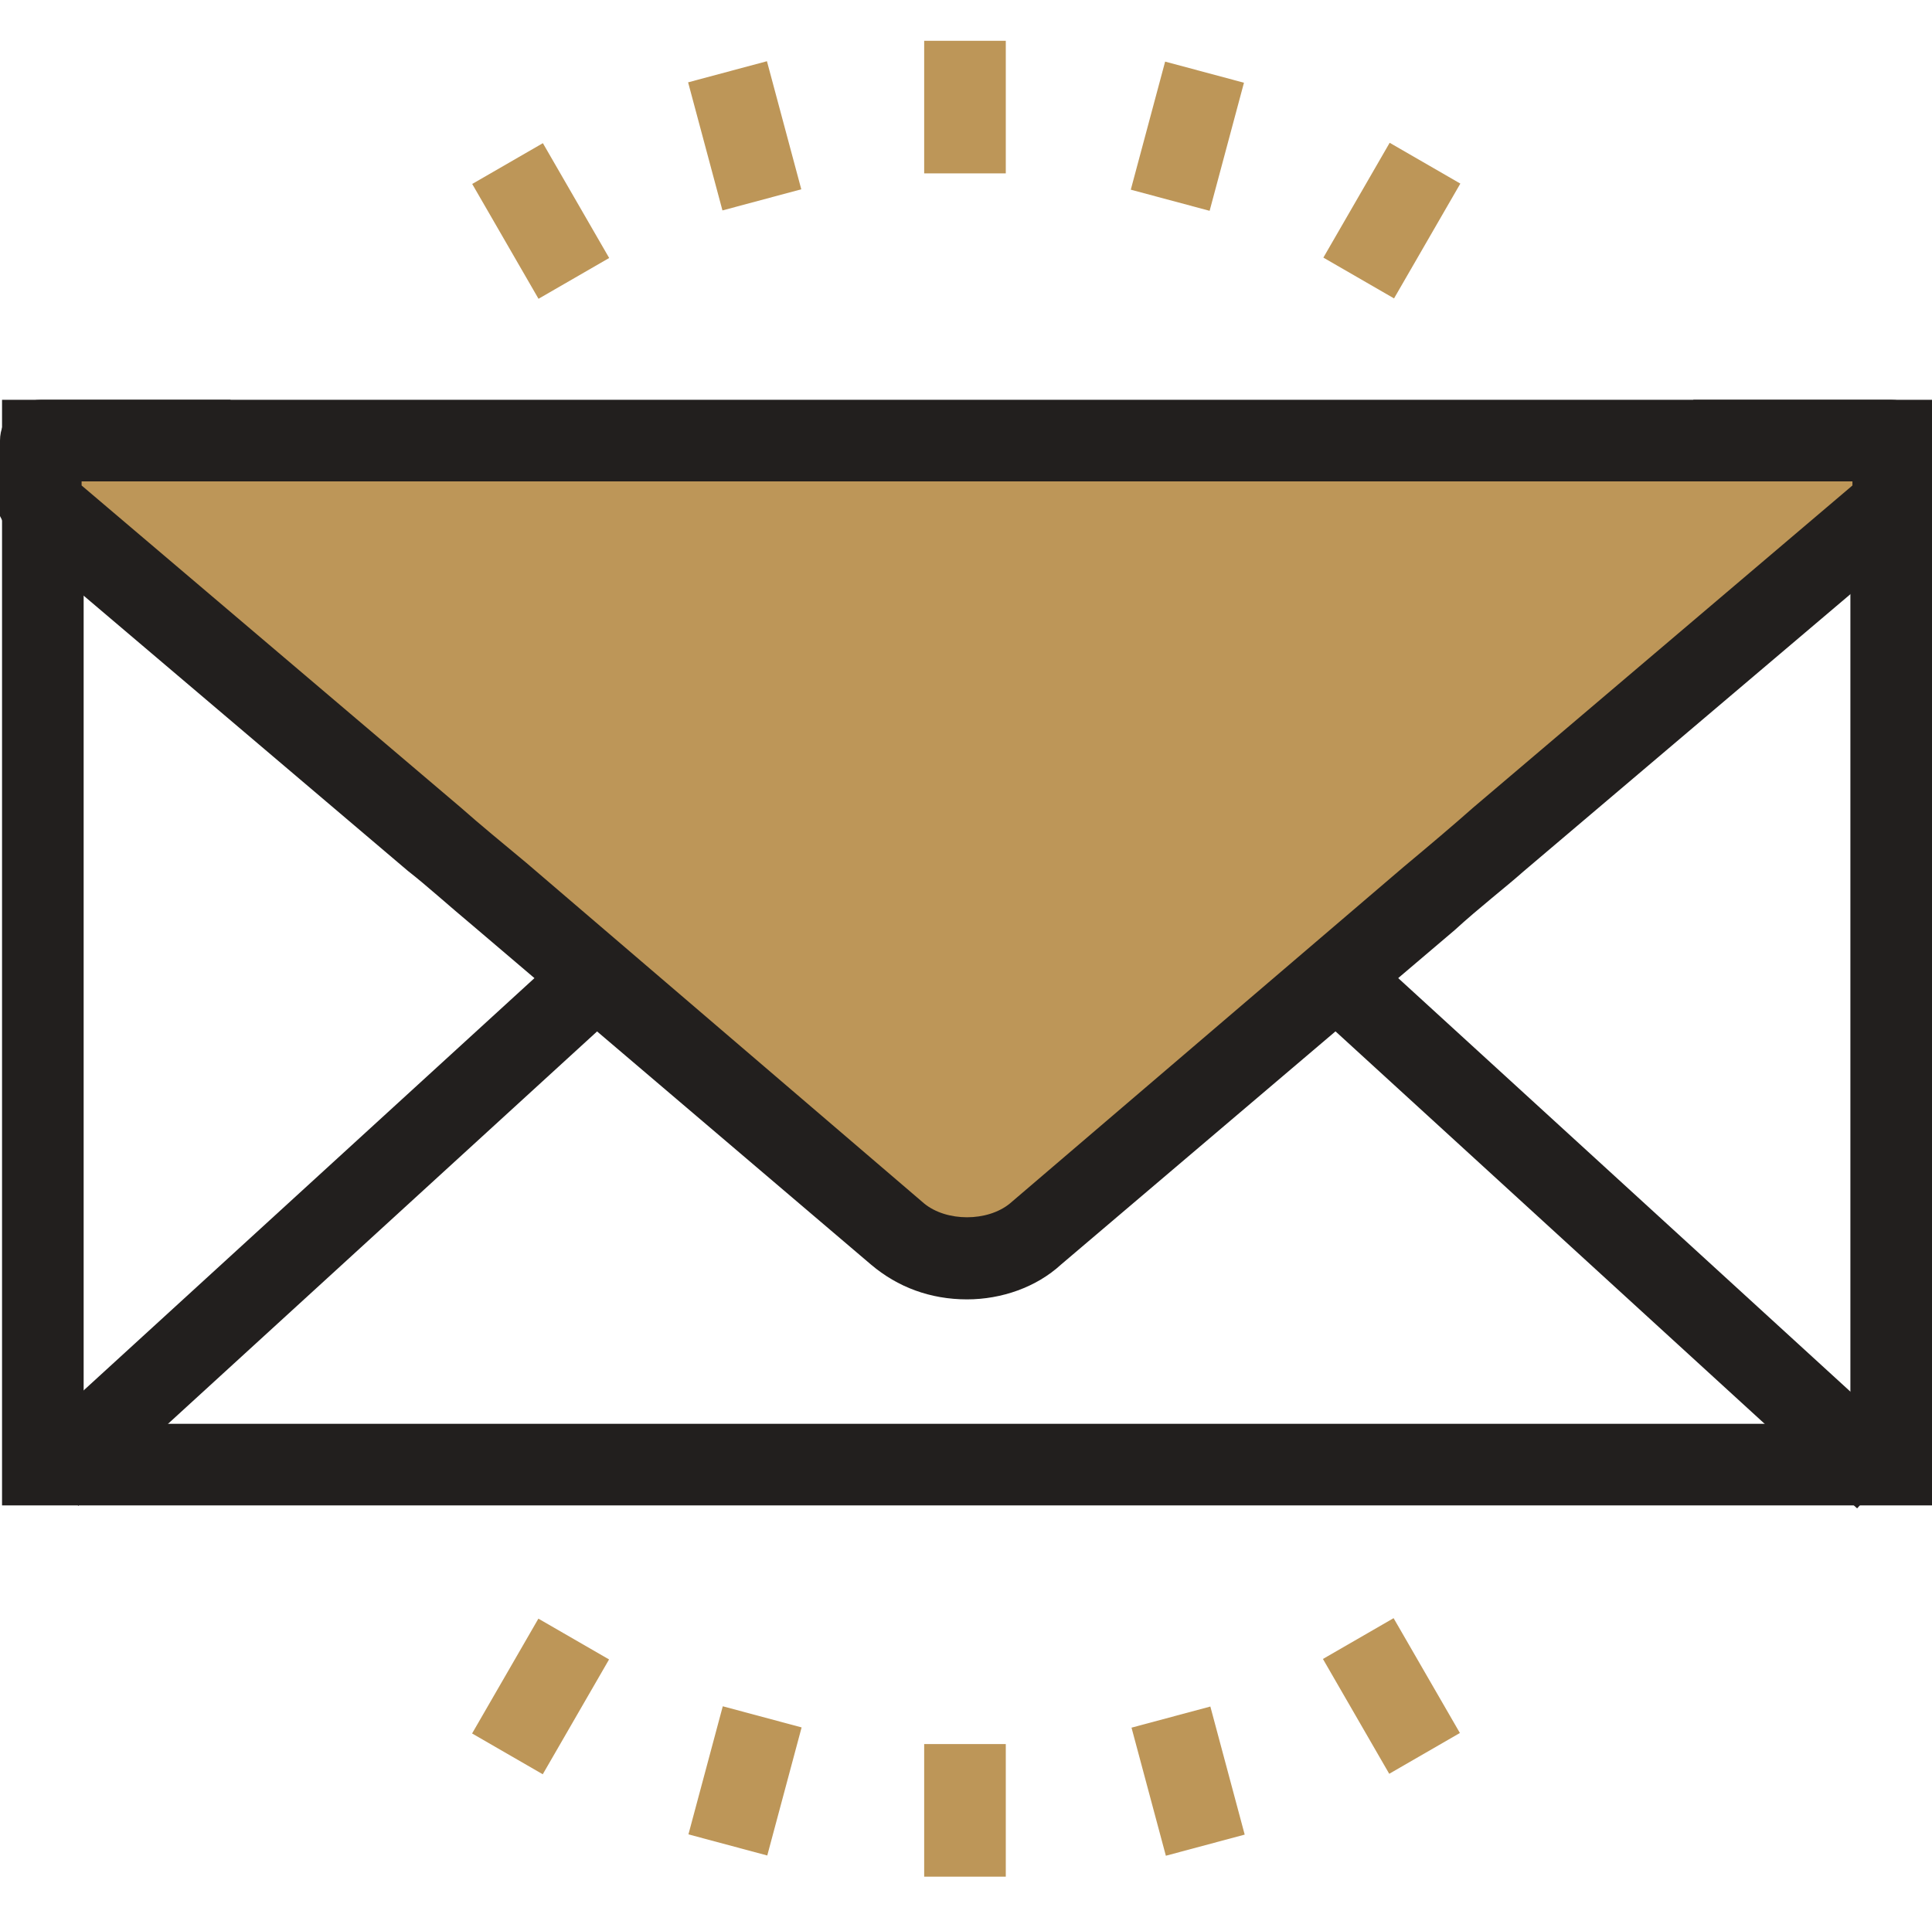 <?xml version="1.0" encoding="utf-8"?>
<!-- Generator: Adobe Illustrator 20.0.0, SVG Export Plug-In . SVG Version: 6.00 Build 0)  -->
<svg version="1.1" id="Layer_1" xmlns="http://www.w3.org/2000/svg" xmlns:xlink="http://www.w3.org/1999/xlink" x="0px" y="0px"
	 viewBox="0 0 94.7 93.5" style="enable-background:new 0 0 94.7 93.5;" xml:space="preserve">
<style type="text/css">
	.st0{fill:#221F1E;}
	.st1{fill:#BD9658;}
</style>
<polygon class="st0" points="94.7,73.8 0.1,73.8 0.1,19.6 11.3,19.6 11.3,23.6 4.1,23.6 4.1,69.8 90.7,69.8 90.7,23.6 83,23.6 
	83,19.6 94.7,19.6 "/>
<rect x="-2.3" y="58" transform="matrix(0.738 -0.675 0.675 0.738 -36.312 26.512)" class="st0" width="36.7" height="4"/>
<rect x="76.8" y="41.7" transform="matrix(0.675 -0.738 0.738 0.675 -18.67 77.704)" class="st0" width="4" height="36.7"/>
<path class="st1" d="M92.7,21.6H2v3.1h0l0,0v0h0l11.3,9.6l8,6.8c0.9,0.8,2.2,1.8,3.4,2.9l10.6,9l8.7,7.4c1.9,1.6,4.9,1.6,6.8,0
	l8.7-7.4l10.6-9c1.2-1,2.5-2.1,3.4-2.9l8-6.8l11.3-9.6h0v0l0,0h0V21.6z"/>
<path class="st0" d="M47.4,63.7c-1.8,0-3.4-0.6-4.7-1.7L23.2,45.4c-1.2-1-2.3-2-3.2-2.7L0.8,26.4c-0.4-0.3-0.6-0.7-0.8-1.1
	C0,25,0,24.8,0,24.5v-2.9c0-1.1,0.9-2,2-2h90.7c1.1,0,2,0.9,2,2v3c0,0.4-0.1,0.8-0.3,1.2c-0.2,0.3-0.4,0.5-0.6,0.7L74.7,42.7
	c-0.9,0.8-2.2,1.8-3.4,2.9L52,62C50.8,63.1,49.1,63.7,47.4,63.7z M4,23.8l18.6,15.8c0.9,0.8,2,1.7,3.2,2.7L45.3,59
	c1.1,0.9,3.1,0.9,4.2,0l19.3-16.5c1.2-1,2.5-2.1,3.4-2.9l18.6-15.8v-0.2H4V23.8z"/>
<rect x="45.3" y="2" class="st1" width="4" height="6.5"/>
<rect x="34.5" y="3.4" transform="matrix(0.966 -0.259 0.259 0.966 -0.479 9.688)" class="st1" width="4" height="6.5"/>
<rect x="24.5" y="7.6" transform="matrix(0.866 -0.5 0.5 0.866 -1.871 14.687)" class="st1" width="4" height="6.5"/>
<rect x="23.2" y="81.2" transform="matrix(0.5 -0.866 0.866 0.5 -58.779 64.472)" class="st1" width="6.5" height="4"/>
<rect x="33.3" y="85.3" transform="matrix(0.259 -0.966 0.966 0.259 -57.28 100.002)" class="st1" width="6.5" height="4"/>
<rect x="45.3" y="85.5" class="st1" width="4" height="6.5"/>
<rect x="56.2" y="84.1" transform="matrix(0.966 -0.259 0.259 0.966 -20.608 18.011)" class="st1" width="4" height="6.5"/>
<rect x="66.2" y="79.9" transform="matrix(0.866 -0.5 0.5 0.866 -32.434 45.235)" class="st1" width="4" height="6.5"/>
<rect x="65" y="8.8" transform="matrix(0.5 -0.866 0.866 0.5 24.746 64.519)" class="st1" width="6.5" height="4"/>
<rect x="54.9" y="4.7" transform="matrix(0.259 -0.966 0.966 0.259 36.668 61.115)" class="st1" width="6.5" height="4"/>
</svg>
